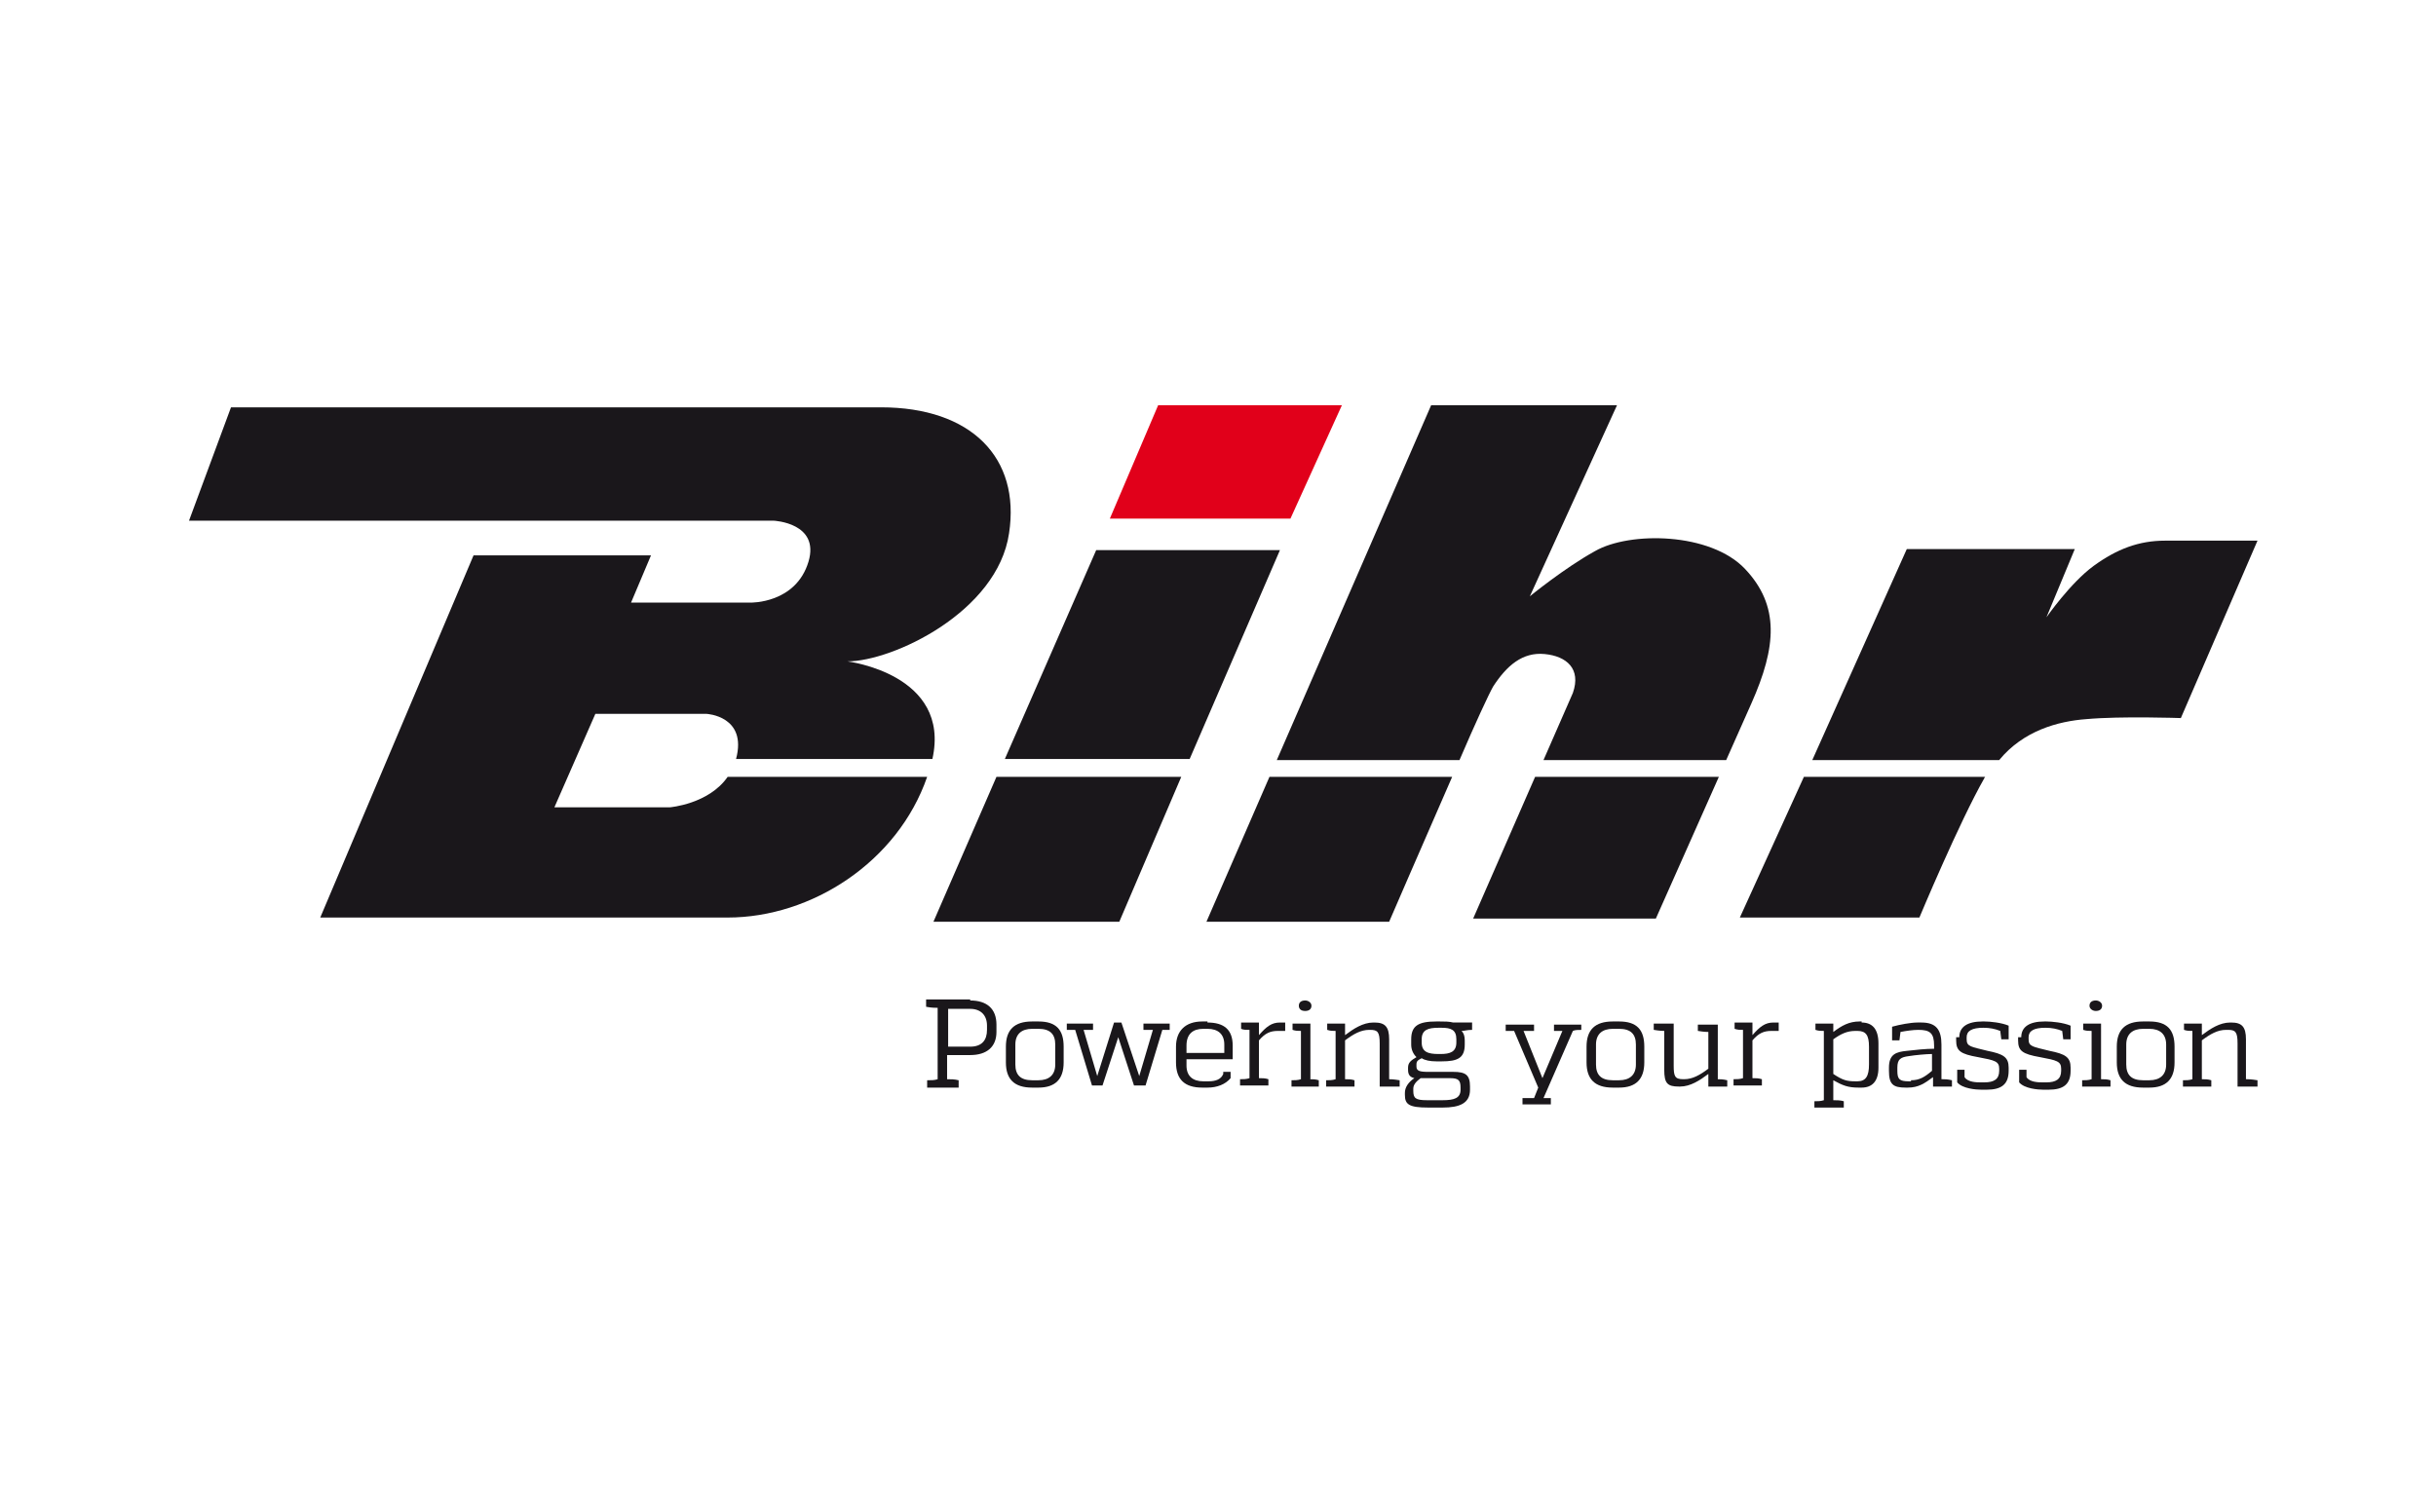 <?xml version="1.0" encoding="utf-8"?>
<!-- Generator: Adobe Illustrator 26.0.3, SVG Export Plug-In . SVG Version: 6.00 Build 0)  -->
<svg version="1.1" id="Laag_1" xmlns="http://www.w3.org/2000/svg" xmlns:xlink="http://www.w3.org/1999/xlink" x="0px" y="0px"
	 viewBox="0 0 232 144" style="enable-background:new 0 0 232 144;" xml:space="preserve">
<style type="text/css">
	.st0{fill:#E1001A;}
	.st1{fill:#1A171B;}
</style>
<polygon class="st0" points="110.3,38.6 105.7,49.4 122.9,49.4 127.8,38.6 "/>
<g>
	<path class="st1" d="M63.8,76.9h-11l3.9-8.9L67.3,68c0,0,3.9,0.2,2.8,4.3h18.7c1.8-8.1-8.1-9.3-8.1-9.3C85,63,95,58.3,96.1,50.8
		c1.1-7.2-3.6-12-12.2-12H22l-4,10.8h55.7c0,0,4.4,0.2,3.3,3.9c-1.2,4-5.5,3.9-5.5,3.9H60.1l1.9-4.5H45.1L30.5,87.4h38.8
		c8,0,16.2-5.3,19-13.4h-19C67.5,76.6,63.8,76.9,63.8,76.9"/>
	<polygon class="st1" points="88.9,87.8 106.6,87.8 112.5,74 94.9,74 	"/>
	<polygon class="st1" points="121.9,52.4 104.4,52.4 95.7,72.3 113.3,72.3 	"/>
	<path class="st1" d="M114.9,87.8h17.4c0,0,3.2-7.4,6-13.8h-17.4L114.9,87.8z"/>
	<polygon class="st1" points="140.3,87.5 157.7,87.5 163.7,74 146.2,74 	"/>
	<path class="st1" d="M142.2,65.4c1.3-2,2.8-3.3,4.9-3.1c2.1,0.2,3.5,1.4,2.7,3.7l-2.8,6.4h17.4l2.4-5.4c2.4-5.4,2.7-9.3-0.6-12.8
		c-3.3-3.5-11-3.6-14.3-1.7c-2.9,1.6-6.2,4.3-6.2,4.3l8.3-18.2h-17.7l-14.7,33.8H139C140.5,68.9,141.8,66.1,142.2,65.4"/>
	<path class="st1" d="M198.7,68.5c3.3-0.3,9-0.1,9-0.1l7.3-16.9h-8.8c-2.5,0-4.6,0.8-6.8,2.4c-2.2,1.6-4.5,4.9-4.5,4.9l2.7-6.5h-16
		l-9,20.1h17.8C192.7,69.6,196,68.7,198.7,68.5"/>
	<path class="st1" d="M165.7,87.4h17.1c0,0,3.8-9.1,6.2-13.3c0,0,0-0.1,0.1-0.1h-17.3L165.7,87.4z"/>
	<g>
		<path class="st1" d="M92.4,95.3c1.6,0,2.5,0.8,2.5,2.3v0.7c0,1.4-0.9,2.2-2.5,2.2h-2.2v2.3c0.4,0,0.7,0,1.1,0.1v0.7h-3v-0.7
			c0.4,0,0.7,0,1-0.1V96c-0.2,0-0.6,0-1.1-0.1v-0.7H92.4z M94,97.7c0-1-0.6-1.6-1.6-1.6h-2.1v3.6h2.1c1.1,0,1.6-0.6,1.6-1.6V97.7z"
			/>
		<path class="st1" d="M98.3,103.6c-1.7,0-2.5-0.8-2.5-2.4v-1.5c0-1.6,0.8-2.4,2.5-2.4h0.6c1.7,0,2.4,0.8,2.4,2.4v1.5
			c0,1.6-0.8,2.4-2.4,2.4H98.3z M98.9,102.9c1,0,1.6-0.5,1.6-1.5v-1.9c0-1-0.5-1.5-1.6-1.5h-0.6c-1,0-1.6,0.5-1.6,1.5v1.9
			c0,1,0.5,1.5,1.6,1.5H98.9z"/>
		<path class="st1" d="M111.6,98.1c-0.3,0-0.6,0-0.9,0l-1.6,5.3h-1.1l-1.5-4.6l-1.5,4.6h-1l-1.6-5.3c-0.2,0-0.5,0-0.8,0v-0.6h2.5
			v0.6c-0.3,0-0.6,0-0.9,0l1.3,4.4h0l1.6-5.1h0.7l1.7,5.1h0l1.3-4.4c-0.3,0-0.5,0-0.9,0v-0.6h2.5V98.1z"/>
		<path class="st1" d="M115,97.4c1.6,0,2.4,0.7,2.4,2.2v1.3H113v0.6c0,1,0.6,1.5,1.6,1.5h0.5c0.7,0,1.2-0.2,1.4-0.7l0-0.2h0.7v0.6
			c-0.5,0.6-1.3,0.9-2.2,0.9h-0.5c-1.7,0-2.5-0.8-2.5-2.4v-1.5c0-1.5,0.9-2.4,2.5-2.4H115z M116.6,99.5c0-1-0.6-1.5-1.6-1.5h-0.4
			c-1,0-1.6,0.5-1.6,1.6v0.7h3.6V99.5z"/>
		<path class="st1" d="M119.9,98.6c0.7-0.8,1.2-1.2,2-1.2h0.5v0.8l-0.7,0c-0.7,0-1.2,0.2-1.8,0.9v3.6c0.3,0,0.6,0,0.9,0.1v0.6h-2.7
			v-0.6c0.3,0,0.6,0,0.9-0.1v-4.6c-0.3,0-0.6,0-0.8-0.1v-0.6h1.7V98.6z"/>
		<path class="st1" d="M124.7,102.8c0.3,0,0.6,0,0.9,0.1v0.6H123v-0.6c0.3,0,0.6,0,0.9-0.1v-4.6c-0.3,0-0.5,0-0.8-0.1v-0.6h1.7
			V102.8z M123.7,95.8c0-0.3,0.2-0.5,0.6-0.5c0.3,0,0.6,0.2,0.6,0.5c0,0.3-0.2,0.5-0.6,0.5C123.9,96.3,123.7,96.1,123.7,95.8z"/>
		<path class="st1" d="M132.3,102.8c0.1,0,0.4,0,1,0.1v0.6h-1.9v-4.1c0-1.1-0.2-1.3-0.9-1.3h-0.1c-0.8,0-1.5,0.4-2.3,1v3.7
			c0.3,0,0.6,0,0.9,0.1v0.6h-2.7v-0.6c0.3,0,0.6,0,0.9-0.1v-4.6c-0.3,0-0.5,0-0.8-0.1v-0.6h1.7v1.1c0.8-0.6,1.7-1.2,2.7-1.2h0.1
			c1,0,1.4,0.4,1.4,1.6V102.8z"/>
		<path class="st1" d="M140.2,98.1c-0.5,0-0.7,0.1-1,0.1c0.2,0.2,0.3,0.5,0.3,0.9v0.4c0,1.3-0.7,1.6-2.2,1.6h-0.5
			c-0.6,0-1.1-0.1-1.4-0.3c-0.4,0.2-0.5,0.3-0.5,0.6v0.2c0,0.4,0.3,0.5,1.1,0.5h2.4c1.2,0,1.6,0.3,1.6,1.4v0.3c0,1.3-1,1.7-2.6,1.7
			H136c-1.8,0-2.2-0.3-2.2-1.2v-0.2c0-0.5,0.3-1,0.9-1.4c-0.4-0.1-0.6-0.3-0.6-0.8v-0.2c0-0.5,0.3-0.7,0.8-1
			c-0.3-0.3-0.5-0.7-0.5-1.2V99c0-1.3,0.7-1.7,2.4-1.7h0.3c0.5,0,0.9,0,1.3,0.1h1.8V98.1z M136,102.7c-0.3,0-0.5,0-0.7,0
			c-0.4,0.3-0.7,0.6-0.7,1v0.2c0,0.7,0.2,0.9,1.3,0.9h1.5c1.1,0,1.7-0.2,1.7-1v-0.2c0-0.7-0.2-0.9-1-0.9H136z M138.7,99
			c0-0.9-0.5-1.1-1.4-1.1h-0.3c-1,0-1.6,0.2-1.6,1.1v0.3c0,0.9,0.6,1.1,1.6,1.1h0.2c0.9,0,1.5-0.2,1.5-1.1V99z"/>
		<path class="st1" d="M150.7,98.1c-0.4,0-0.7,0-0.9,0.1l-2.8,6.4c0.3,0,0.5,0,0.7,0v0.6H145v-0.6c0.4,0,0.8,0,1.1,0l0.4-1l-2.3-5.4
			c-0.2,0-0.5,0-0.8,0v-0.6h2.7v0.6c-0.4,0-0.7,0-1,0l1.8,4.5h0l1.9-4.5c-0.3,0-0.5,0-0.8,0v-0.6h2.6V98.1z"/>
		<path class="st1" d="M153.6,103.6c-1.7,0-2.5-0.8-2.5-2.4v-1.5c0-1.6,0.8-2.4,2.5-2.4h0.6c1.7,0,2.4,0.8,2.4,2.4v1.5
			c0,1.6-0.8,2.4-2.4,2.4H153.6z M154.2,102.9c1,0,1.6-0.5,1.6-1.5v-1.9c0-1-0.5-1.5-1.6-1.5h-0.6c-1,0-1.6,0.5-1.6,1.5v1.9
			c0,1,0.5,1.5,1.6,1.5H154.2z"/>
		<path class="st1" d="M163.6,102.8c0.2,0,0.5,0,0.9,0.1v0.6h-1.8v-1.2c-0.8,0.6-1.7,1.2-2.7,1.2h-0.1c-1.1,0-1.4-0.3-1.4-1.6v-3.7
			c-0.1,0-0.4,0-1-0.1v-0.6h1.9v4c0,1,0.1,1.3,0.9,1.3h0.1c0.8,0,1.5-0.4,2.3-1v-3.5c-0.1,0-0.4,0-1-0.1v-0.6h1.9V102.8z"/>
		<path class="st1" d="M166.9,98.6c0.7-0.8,1.2-1.2,2-1.2h0.5v0.8l-0.7,0c-0.7,0-1.2,0.2-1.8,0.9v3.6c0.3,0,0.6,0,0.9,0.1v0.6h-2.7
			v-0.6c0.3,0,0.6,0,0.9-0.1v-4.6c-0.3,0-0.5,0-0.8-0.1v-0.6h1.7V98.6z"/>
		<path class="st1" d="M177.3,97.4c1,0,1.6,0.6,1.6,2v2.3c0,1.3-0.6,1.9-1.6,1.9H177c-1,0-1.5-0.2-2.4-0.7v1.9c0.3,0,0.7,0,1,0.1
			v0.6h-2.8v-0.6c0.3,0,0.6,0,0.9-0.1v-6.6c-0.3,0-0.5,0-0.8-0.1v-0.6h1.7v0.8c0.8-0.6,1.5-1,2.5-1H177.3z M178,99.7
			c0-1.1-0.3-1.5-1.1-1.5h-0.2c-0.8,0-1.4,0.3-2.1,0.8v3.3c0.9,0.6,1.3,0.7,2.1,0.7h0.2c0.8,0,1.1-0.5,1.1-1.6V99.7z"/>
		<path class="st1" d="M185,102.8c0.2,0,0.5,0,0.9,0.1v0.6h-1.8v-0.9c-0.8,0.6-1.4,1-2.4,1h-0.2c-1.2,0-1.6-0.3-1.6-1.6v-0.3
			c0-1.3,0.7-1.5,1.7-1.6c0.9-0.1,1.8-0.2,2.6-0.2v-0.3c0-1.2-0.4-1.5-1.5-1.5c-0.5,0-1.2,0.1-1.7,0.2l-0.1,0.8h-0.7v-1.3
			c0.7-0.2,1.8-0.4,2.4-0.4h0.4c1.4,0,1.9,0.7,1.9,2.1V102.8z M182,102.9c0.8,0,1.3-0.3,2-0.9v-1.6c-0.5,0-1.6,0.1-2.2,0.2
			c-0.8,0.1-1.1,0.3-1.1,1.1v0.3c0,0.8,0.2,1,1.1,1H182z"/>
		<path class="st1" d="M186.6,98.8c0-1,0.8-1.5,2.2-1.5h0.2c0.5,0,1.6,0.1,2.3,0.4v1.3h-0.7l-0.1-0.8c-0.5-0.2-1-0.3-1.6-0.3
			c-1.1,0-1.6,0.3-1.6,0.9V99c0,0.7,0.4,0.7,2,1.1c1.5,0.3,2,0.6,2,1.6v0.3c0,1.3-0.7,1.8-2.1,1.8h-0.5c-0.5,0-1.8-0.1-2.3-0.7v-1.2
			h0.7l0,0.7c0.3,0.5,1.2,0.5,1.5,0.5h0.4c0.9,0,1.4-0.3,1.4-1.1v-0.2c0-0.7-0.4-0.8-2-1.1c-1.7-0.3-2.1-0.6-2.1-1.6V98.8z"/>
		<path class="st1" d="M192.5,98.8c0-1,0.8-1.5,2.2-1.5h0.2c0.5,0,1.6,0.1,2.3,0.4v1.3h-0.7l-0.1-0.8c-0.5-0.2-1-0.3-1.6-0.3
			c-1.1,0-1.6,0.3-1.6,0.9V99c0,0.7,0.4,0.7,2,1.1c1.5,0.3,2,0.6,2,1.6v0.3c0,1.3-0.7,1.8-2.1,1.8h-0.5c-0.5,0-1.8-0.1-2.3-0.7v-1.2
			h0.7l0,0.7c0.3,0.5,1.2,0.5,1.5,0.5h0.4c0.9,0,1.4-0.3,1.4-1.1v-0.2c0-0.7-0.4-0.8-2-1.1c-1.7-0.3-2.1-0.6-2.1-1.6V98.8z"/>
		<path class="st1" d="M200.1,102.8c0.3,0,0.6,0,0.9,0.1v0.6h-2.7v-0.6c0.3,0,0.6,0,0.9-0.1v-4.6c-0.3,0-0.5,0-0.8-0.1v-0.6h1.7
			V102.8z M199,95.8c0-0.3,0.2-0.5,0.6-0.5c0.3,0,0.6,0.2,0.6,0.5c0,0.3-0.2,0.5-0.6,0.5C199.3,96.3,199,96.1,199,95.8z"/>
		<path class="st1" d="M204.1,103.6c-1.7,0-2.5-0.8-2.5-2.4v-1.5c0-1.6,0.8-2.4,2.5-2.4h0.6c1.7,0,2.4,0.8,2.4,2.4v1.5
			c0,1.6-0.8,2.4-2.4,2.4H204.1z M204.7,102.9c1,0,1.6-0.5,1.6-1.5v-1.9c0-1-0.6-1.5-1.6-1.5h-0.6c-1,0-1.6,0.5-1.6,1.5v1.9
			c0,1,0.5,1.5,1.6,1.5H204.7z"/>
		<path class="st1" d="M214,102.8c0.1,0,0.4,0,1,0.1v0.6h-1.9v-4.1c0-1.1-0.2-1.3-0.9-1.3H212c-0.8,0-1.5,0.4-2.3,1v3.7
			c0.3,0,0.6,0,0.9,0.1v0.6h-2.7v-0.6c0.3,0,0.6,0,0.9-0.1v-4.6c-0.3,0-0.5,0-0.8-0.1v-0.6h1.7v1.1c0.8-0.6,1.7-1.2,2.7-1.2h0.1
			c1,0,1.4,0.4,1.4,1.6V102.8z"/>
	</g>
</g>
</svg>
